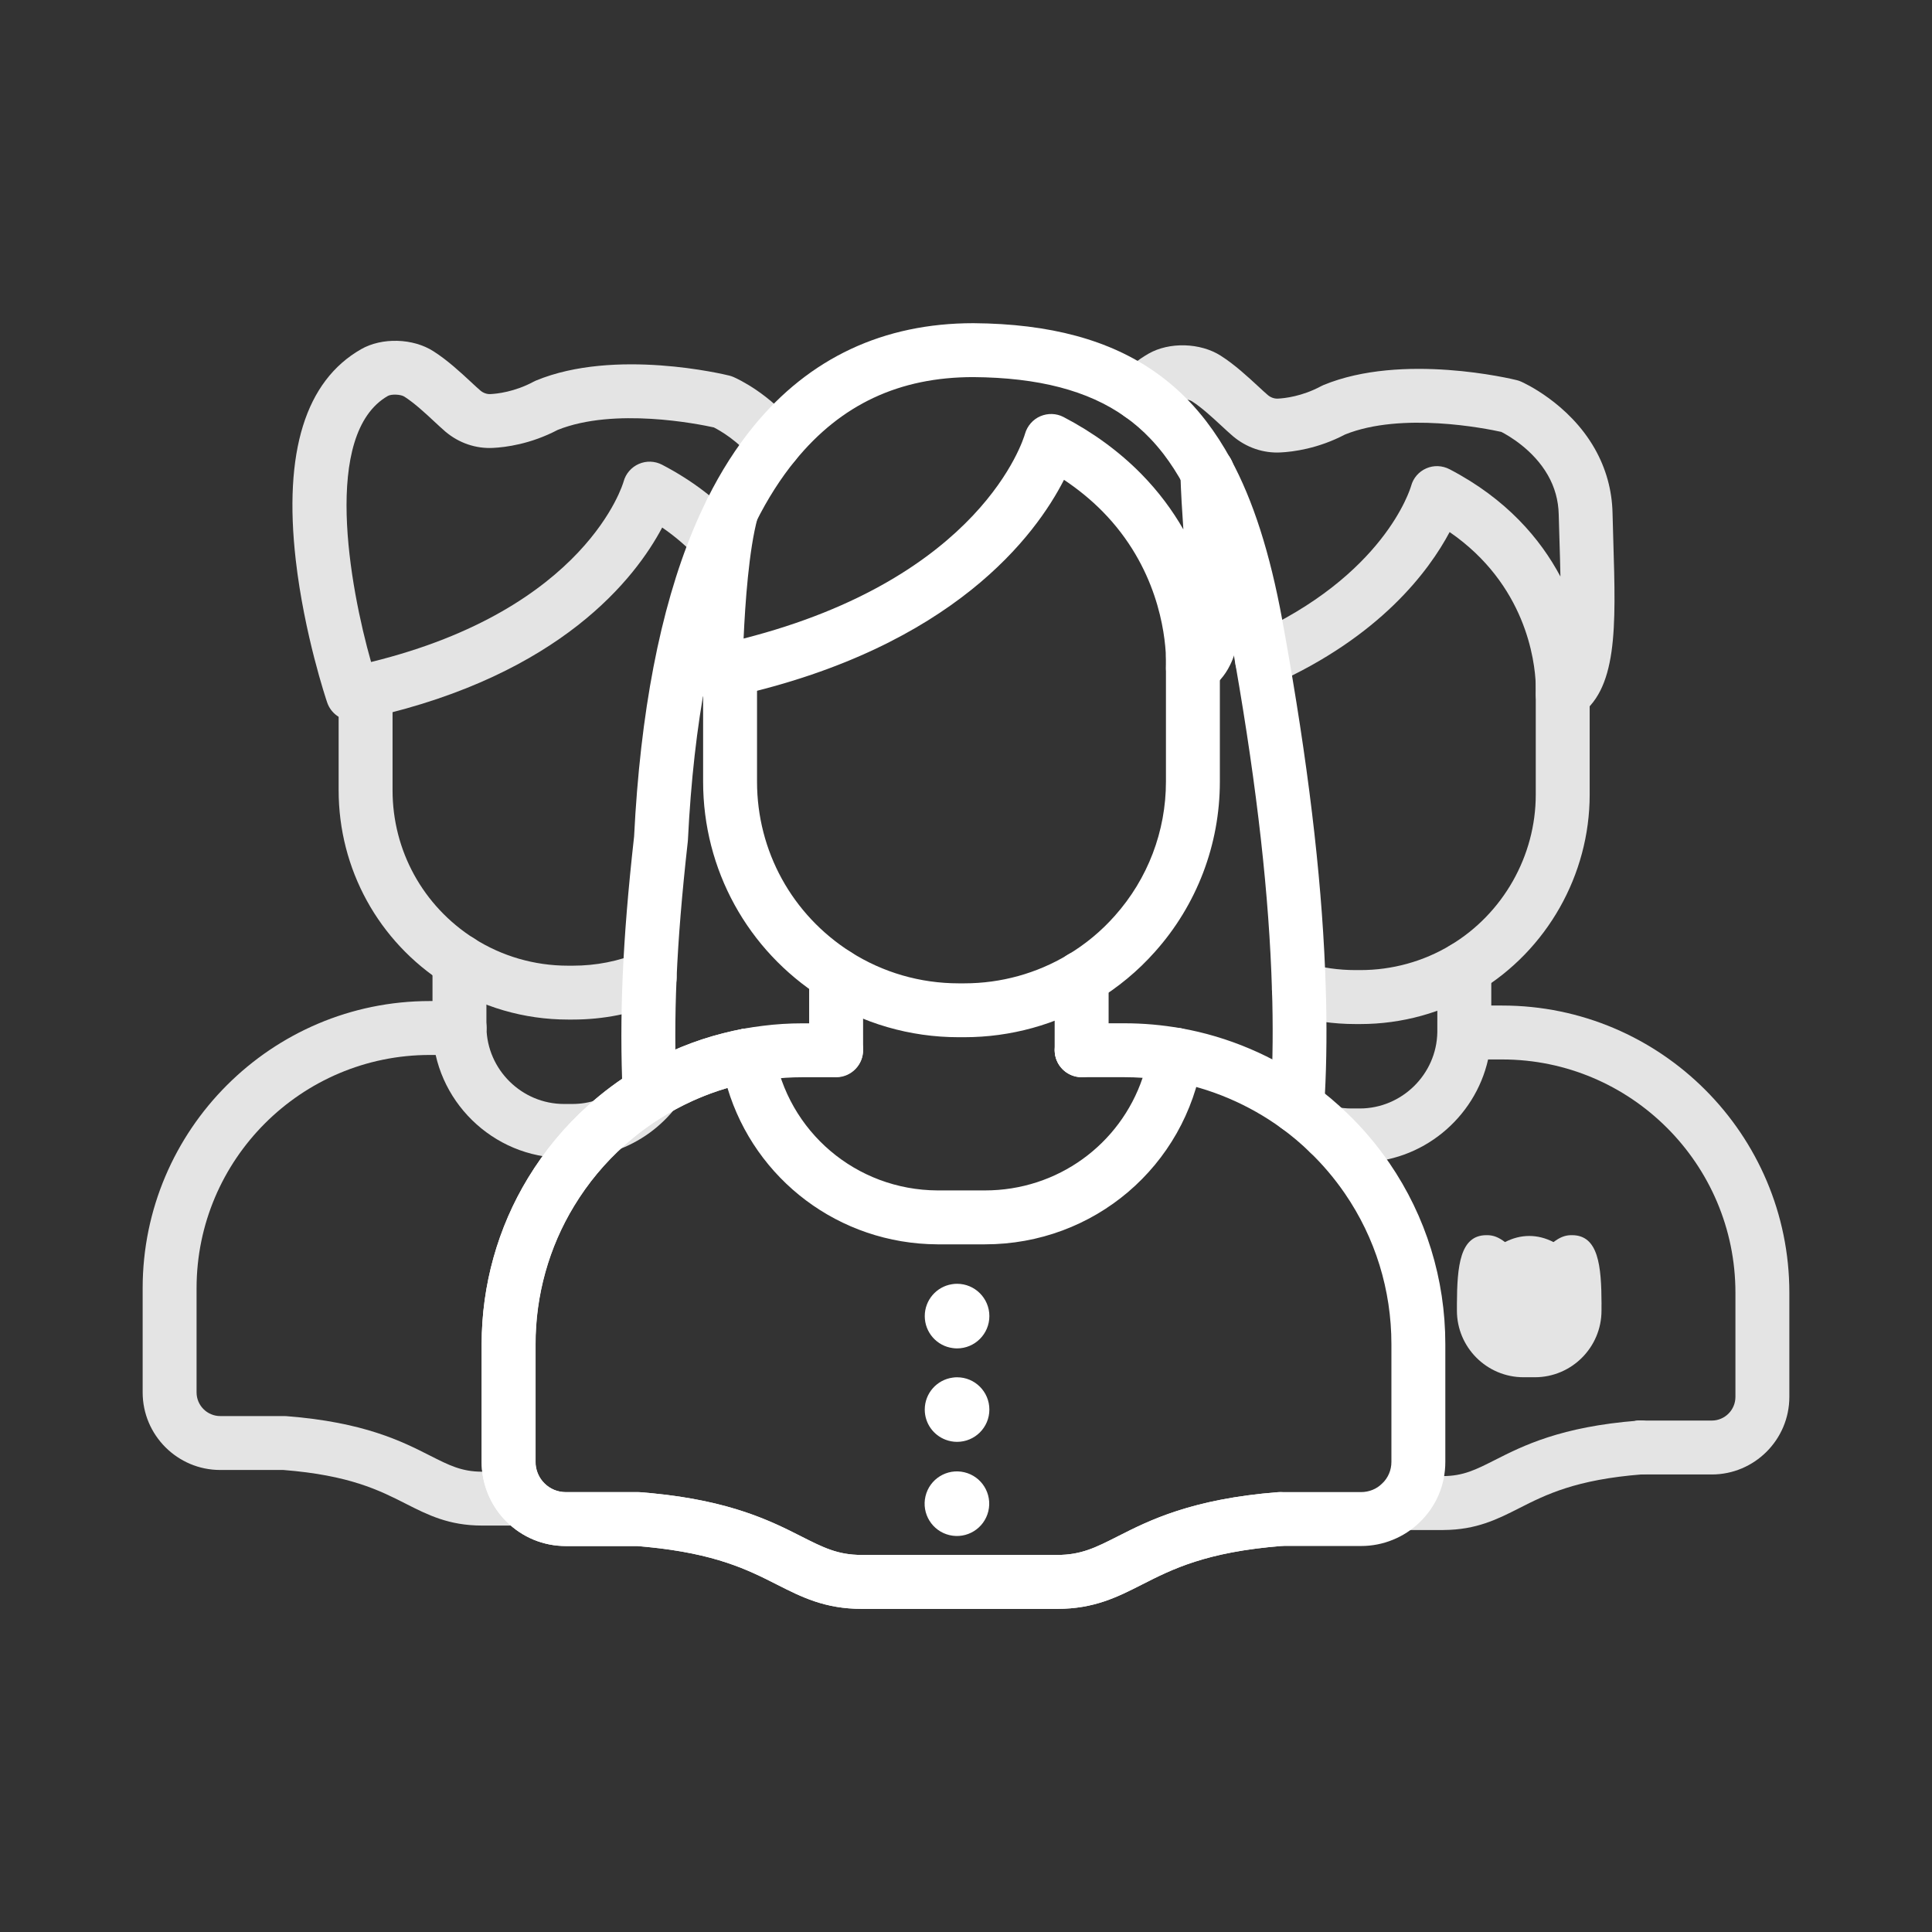 <?xml version="1.0" encoding="UTF-8"?> <svg xmlns="http://www.w3.org/2000/svg" xmlns:xlink="http://www.w3.org/1999/xlink" version="1.1" id="Layer_1" x="0px" y="0px" viewBox="0 0 430 430" style="enable-background:new 0 0 430 430;" xml:space="preserve"><rect x="0" y="0" width="430" height="430" fill="#333333" stroke="none"/> <style type="text/css"> .st0{fill:#e4e4e4;} .st1{fill:none;stroke:#e4e4e4;stroke-width:12;stroke-linecap:round;stroke-linejoin:round;stroke-miterlimit:10;} .st2{fill:#ffffff;} .st3{fill:none;stroke:#ffffff;stroke-width:12;stroke-linecap:round;stroke-linejoin:round;stroke-miterlimit:10;} </style> <path class="st0" d="M356.45,290.24c-0.03-8.46-0.67-15.33-6.56-15.33h-0.14c-0.05,0-0.11,0-0.16,0c-1.28,0.04-2.4,0.45-3.83,1.54 c-3.53-1.82-7.27-1.82-10.8,0c-1.43-1.09-2.55-1.5-3.83-1.54c-0.05,0-0.11,0-0.16,0h-0.15c-5.88,0-6.52,6.87-6.56,15.33 c0,0.04,0,0.08,0,0.12v1.34c0,8.18,6.65,14.83,14.83,14.83h2.52c8.18,0,14.83-6.65,14.83-14.83v-1.34 C356.45,290.32,356.45,290.28,356.45,290.24z"></path> <g> <path class="st0" d="M302.77,227.92h-1.1c-4.84,0-9.64-0.68-14.25-2.02c-3.18-0.93-5.01-4.25-4.09-7.44 c0.93-3.18,4.26-5.01,7.44-4.09c3.52,1.02,7.18,1.54,10.9,1.54h1.1c7.08,0,14.02-1.91,20.05-5.54 c11.71-7.02,18.99-19.86,18.99-33.5v-24.7c0-3.31,2.69-6,6-6s6,2.68,6,6v24.71c0,17.83-9.51,34.61-24.81,43.79 C321.09,225.41,312.02,227.92,302.77,227.92z"></path> <path class="st1" d="M325.9,229.8"></path> <path class="st0" d="M380.98,328.17h-15.84c-3.31,0-6-2.69-6-6s2.69-6,6-6h15.84c2.91,0,5.27-2.36,5.27-5.27v-23.19 c0-28.62-23.29-51.91-51.91-51.91h-3.14c-2.93,13.07-14.7,22.91-28.57,22.91h-1.83c-2.13,0-4.26-0.23-6.34-0.69 c-3.24-0.71-5.28-3.92-4.57-7.15c0.71-3.24,3.92-5.28,7.15-4.57c1.23,0.27,2.5,0.41,3.76,0.41h1.83c9.37,0,17.11-7.61,17.27-16.96 l0.01-14.22c0-3.31,2.69-6,6-6c0,0,0,0,0,0c3.31,0,6,2.69,6,6v8.27h2.43c35.24,0,63.91,28.67,63.91,63.91v23.19 C398.25,320.42,390.5,328.17,380.98,328.17z"></path> <path class="st0" d="M365.14,328.17H365c-2.95,0-5.47-2.15-5.93-5.07s1.27-5.74,4.08-6.64c0.59-0.19,1.31-0.3,1.93-0.3 c0.39,0,0.77,0.04,1.15,0.11c3.03,0.59,5.14,3.4,4.84,6.47C370.79,325.81,368.23,328.17,365.14,328.17z M365.09,322.44v5.71 c0.4,0,1.04-0.05,1.75-0.28L365.09,322.44z"></path> <path class="st0" d="M320.87,340.54h-9.08c-3.31,0-6-2.69-6-6s2.69-6,6-6h8.97c0.11-0.01,0.23-0.01,0.34-0.01 c4.56,0,7.38-1.43,11.64-3.59c6.17-3.13,14.62-7.41,31.79-8.75c3.3-0.26,6.19,2.21,6.45,5.51c0.26,3.3-2.21,6.19-5.51,6.45 c-14.8,1.16-21.45,4.53-27.31,7.5c-4.9,2.49-9.54,4.83-16.83,4.88C321.13,340.54,320.97,340.54,320.87,340.54z M320.27,328.58 C320.27,328.58,320.26,328.58,320.27,328.58C320.26,328.58,320.27,328.58,320.27,328.58z M320.42,328.56 c-0.05,0.01-0.1,0.01-0.15,0.02C320.32,328.58,320.37,328.57,320.42,328.56z"></path> <path class="st0" d="M347.81,160.48c-1.05,0-2.11-0.28-3.05-0.83c-1.94-1.15-3.07-3.28-2.94-5.53v0c0,0,0.03-0.64-0.01-1.73 c0-0.02,0-0.04,0-0.05c-0.2-5.37-2.25-22.26-19.17-33.92c-4.58,8.61-15.41,23.26-39.3,33.93c-3.02,1.35-6.57,0-7.93-3.03 c-1.35-3.03,0.01-6.57,3.03-7.93c29.58-13.22,35.39-32.43,35.63-33.24c0.47-1.76,1.71-3.18,3.38-3.91c1.67-0.73,3.56-0.64,5.18,0.2 c12.66,6.6,20.19,15.47,24.67,23.88c-0.05-2.62-0.12-5.21-0.2-7.62c-0.06-2.03-0.12-4.1-0.18-6.21c-0.07-3.11-0.88-6.05-2.42-8.74 c-3.23-5.66-8.77-8.81-10.35-9.62c-3.47-0.77-22.14-4.51-34.77,0.57c-6.02,3.16-11.57,3.86-14.37,4c-3.84,0.2-7.6-1.09-10.6-3.62 c-0.79-0.67-1.62-1.45-2.51-2.27c-1.98-1.83-4.44-4.12-6.65-5.52c-0.82-0.52-2.89-0.61-3.66-0.16c-1.26,0.72-2.38,1.62-3.33,2.69 c-2.21,2.47-6,2.68-8.47,0.47c-2.47-2.21-2.68-6-0.47-8.47c1.81-2.02,3.93-3.74,6.3-5.1c4.62-2.65,11.54-2.46,16.09,0.46 c3.11,1.98,6.02,4.68,8.36,6.84c0.79,0.73,1.5,1.4,2.12,1.92c0.63,0.53,1.45,0.82,2.22,0.78c1.49-0.07,5.38-0.49,9.59-2.75 c0.18-0.09,0.36-0.18,0.54-0.26c17.57-7.27,42.02-1.36,43.05-1.1c0.33,0.08,0.65,0.19,0.96,0.33c0.43,0.19,10.58,4.71,16.37,14.88 c2.53,4.45,3.87,9.29,3.98,14.4c0.05,2.07,0.11,4.13,0.17,6.13c0.59,19.42,1.02,33.46-8.09,39.21 C350.04,160.17,348.92,160.48,347.81,160.48z"></path> <path class="st1" d="M347.81,154.47"></path> </g> <g> <path class="st0" d="M127.5,226.92h-1.09c-9.73,0-19.2-2.75-27.37-7.95c-14.82-9.44-23.67-25.55-23.67-43.09v-22.08 c0-3.31,2.69-6,6-6s6,2.68,6,6v22.09c0,13.42,6.77,25.74,18.11,32.97c6.24,3.97,13.48,6.07,20.93,6.07h1.09 c5.15,0,10.13-0.98,14.81-2.91c3.06-1.27,6.57,0.19,7.84,3.25c1.27,3.06-0.19,6.57-3.25,7.84 C140.76,225.63,134.23,226.92,127.5,226.92z"></path> <path class="st1" d="M102.26,213.9"></path> <path class="st0" d="M127.37,257.71h-1.84c-15.85,0-28.95-12.85-29.26-28.68c-0.01-0.2-0.01-0.4-0.01-0.6c0-3.31,2.69-6,6-6 s6,2.69,6,6v0.02c0,0.09,0.01,0.17,0.01,0.26c0.14,9.37,7.88,17,17.26,17h1.84c1.96,0,3.87-0.32,5.66-0.95 c3.23-1.12,6.01-3.14,8.07-5.85c2.01-2.64,5.77-3.15,8.41-1.14c2.64,2.01,3.15,5.77,1.14,8.41c-3.5,4.6-8.23,8.03-13.67,9.91 C133.93,257.16,130.69,257.71,127.37,257.71z M108.26,228.49h0.01H108.26z M108.25,228.31L108.25,228.31L108.25,228.31z M108.25,228.3C108.25,228.3,108.25,228.3,108.25,228.3C108.25,228.3,108.25,228.3,108.25,228.3z M108.25,228.29 C108.25,228.29,108.25,228.3,108.25,228.29C108.25,228.3,108.25,228.29,108.25,228.29z M108.25,228.28 C108.25,228.29,108.25,228.29,108.25,228.28C108.25,228.29,108.25,228.29,108.25,228.28z"></path> <path class="st0" d="M102.26,234.79c-3.31,0-6-2.69-6-6V213.9c0-3.31,2.69-6,6-6s6,2.69,6,6v14.89 C108.26,232.11,105.57,234.79,102.26,234.79z"></path> <path class="st0" d="M116.16,339.54h-8.86c-7.41,0-12.08-2.37-17.02-4.88c-5.84-2.96-12.46-6.32-27.2-7.49H49.02 c-9.52,0-17.27-7.75-17.27-17.27v-23.19c0-35.24,28.67-63.91,63.91-63.91h6.6c3.31,0,6,2.69,6,6s-2.68,6-5.99,6h-6.61 c-28.62,0-51.91,23.29-51.91,51.91v23.19c0,2.91,2.36,5.27,5.27,5.27h14.29c0.16,0,0.31,0.01,0.46,0.02 c17.28,1.34,25.75,5.64,31.93,8.78c4.25,2.15,7.05,3.58,11.59,3.58h8.86c3.31,0,6,2.69,6,6S119.47,339.54,116.16,339.54z"></path> <path class="st0" d="M78.5,160.42c-2.52,0-4.84-1.6-5.68-4.07c-0.21-0.61-5.11-15.18-7-31.76c-2.73-24.01,2.16-39.78,14.55-46.87 c4.64-2.66,11.56-2.46,16.1,0.46c3.13,1.99,6.05,4.7,8.4,6.88c0.77,0.72,1.47,1.37,2.07,1.88c0.62,0.52,1.42,0.81,2.21,0.77 c1.49-0.07,5.39-0.49,9.6-2.75c0.18-0.09,0.36-0.18,0.54-0.26c17.57-7.27,42.01-1.36,43.04-1.1c0.33,0.08,0.65,0.19,0.96,0.33 c0.82,0.36,8.13,3.7,13.82,11.07c2.03,2.62,1.54,6.39-1.08,8.42c-2.62,2.03-6.39,1.54-8.42-1.08c-3.24-4.2-7.42-6.54-8.73-7.21 c-3.44-0.76-22.12-4.52-34.77,0.56c-6.02,3.16-11.58,3.86-14.38,4c-3.81,0.2-7.58-1.08-10.58-3.61c-0.75-0.65-1.57-1.4-2.47-2.24 C94.71,92,92.23,89.7,90,88.28c-0.82-0.53-2.89-0.6-3.67-0.16c-14.69,8.41-8.53,42.37-3.74,59.22 c48.03-11.78,56.13-39.86,56.2-40.15c0.47-1.75,1.72-3.2,3.38-3.93c1.66-0.73,3.57-0.67,5.18,0.17 c6.57,3.42,12.25,7.73,16.89,12.81c2.23,2.45,2.06,6.24-0.39,8.48c-2.45,2.23-6.24,2.06-8.48-0.39c-2.32-2.55-5-4.86-7.99-6.92 c-5.94,11.22-22.48,32.67-64.69,42.24c-1.02,0.23-1.99,0.44-2.98,0.64C79.31,160.38,78.9,160.42,78.5,160.42z"></path> <path class="st1" d="M81.37,153.79"></path> </g> <g> <path class="st2" d="M214.61,230.85h-1.24c-10.84,0-21.38-3.06-30.5-8.86c-16.52-10.52-26.38-28.47-26.38-48.02v-24.95 c0-3.31,2.69-6,6-6s6,2.68,6,6v24.96c0,15.43,7.79,29.6,20.83,37.9c7.18,4.57,15.5,6.98,24.06,6.98h1.24 c8.15,0,16.12-2.2,23.05-6.36c3.91-2.34,7.42-5.25,10.44-8.66c7.35-8.23,11.39-18.83,11.39-29.86v-27.92c0-3.31,2.69-6,6-6 s6,2.69,6,6v27.92c0,13.99-5.12,27.42-14.43,37.84c-3.82,4.31-8.28,8-13.23,10.97C235.05,228.05,224.94,230.85,214.61,230.85z"></path> <path class="st3" d="M186.09,216.93"></path> <path class="st3" d="M240.74,233.75"></path> <path class="st1" d="M150.88,150.86"></path> <path class="st2" d="M159.25,155.72c-1.38,0-2.73-0.48-3.82-1.37c-1.4-1.16-2.21-2.89-2.18-4.7c0.01-1.01,0.34-24.8,3.75-37.41 c0.65-2.62,3.01-4.57,5.83-4.57c3.31,0,6,2.67,6,5.98v0.03c0,0.54-0.07,1.07-0.21,1.59c-1.94,7.06-2.77,19.03-3.12,26.85 c52.91-13.49,62.26-44.25,62.64-45.59c0.5-1.73,1.75-3.18,3.41-3.89c1.66-0.71,3.55-0.66,5.15,0.17 c6.56,3.42,12.35,7.65,17.21,12.57c3.99,4.04,7.08,8.28,9.47,12.45c-0.27-3.91-0.54-8.18-0.67-12.58c-0.1-3.31,2.51-6.08,5.82-6.18 c3.34-0.08,6.08,2.51,6.18,5.82c0.16,5.18,0.5,10.06,0.83,14.78c0.86,12.16,1.53,21.76-1.77,28.36c-1.16,2.38-2.87,4.31-5.04,5.69 c-1.9,1.21-4.32,1.25-6.26,0.11s-3.08-3.27-2.95-5.52c0-0.08,0.03-0.62,0.01-1.53l-0.02-0.47c-0.21-5.69-2-20.18-14.14-32.5 c-2.54-2.57-5.41-4.92-8.56-7.02c-6.26,12.28-24.55,37.11-72.98,48.08c-1.07,0.25-2.2,0.49-3.34,0.73 C160.06,155.68,159.65,155.72,159.25,155.72z"></path> <path class="st1" d="M162.48,149.02"></path> <path class="st1" d="M265.49,148.66"></path> <path class="st2" d="M240.74,239.67c-0.08,0-0.16,0-0.24,0c-3.22-0.13-5.77-2.77-5.77-6l0.01-16.05c0-3.31,2.69-6,6-6c0,0,0,0,0,0 c3.31,0,6,2.69,6,6v15.71c0,0.27-0.01,0.54-0.03,0.8C246.47,237.27,243.86,239.67,240.74,239.67z"></path> <path class="st2" d="M166.4,240.9h-0.03c-3.31,0-6-2.69-6-6s2.69-6,6-6s6.01,2.69,6.01,6S169.71,240.9,166.4,240.9z"></path> <path class="st2" d="M186.09,239.68c-3.13,0-5.75-2.41-5.98-5.55c-0.02-0.26-0.02-0.52-0.02-0.78v-16.41c0-3.31,2.69-6,6-6 c0,0,0,0,0,0c3.31,0,6,2.68,6,6l0.01,16.74c0,3.23-2.55,5.88-5.78,6C186.24,239.67,186.17,239.68,186.09,239.68z M192.09,233.4 h0.01H192.09z"></path> <path class="st2" d="M240.74,239.75c-0.77,0-1.55-0.15-2.29-0.46c-2.24-0.93-3.7-3.12-3.7-5.54c0-2.78,1.91-5.24,4.62-5.88 c2.71-0.64,5.5,0.63,6.75,3.12c0.42,0.83,0.64,1.79,0.64,2.72c0,1.59-0.64,3.16-1.77,4.29 C243.83,239.14,242.3,239.75,240.74,239.75z M236.5,229.51l4.19,4.19L236.5,229.51z"></path> <path class="st2" d="M235.32,358.08h-43.54c-8.18,0-13.38-2.63-18.88-5.42c-6.36-3.23-13.57-6.88-28.97-8.37 c-0.07-0.01-0.14-0.01-0.21-0.02c-0.61-0.06-1.23-0.12-1.87-0.17h-15.91c-5.01,0-9.72-1.95-13.25-5.48 c-0.42-0.42-0.8-0.84-1.15-1.26c-2.79-3.35-4.34-7.61-4.34-11.98v-26.2c0-13.11,3.58-25.92,10.35-37.03 c3.68-6.05,8.21-11.51,13.48-16.21c3.19-2.87,6.71-5.49,10.45-7.76c0.43-0.26,0.9-0.54,1.36-0.81c5.73-3.32,11.81-5.81,18.12-7.4 c1.56-0.4,2.97-0.71,4.32-0.96c1.75-0.33,3.56,0.14,4.93,1.28c1.16,0.96,1.9,2.31,2.11,3.78c2.97,17.81,18.23,30.79,36.34,30.88 h10.55c16.18,0,30.08-10.23,35.1-25.06c-1.35-0.09-2.69-0.14-4.04-0.14h-9.53c-3.31,0-6-2.69-6-6s2.69-6,6-6h9.53 c4.18,0,8.39,0.37,12.51,1.1c3.22,0.57,5.4,3.62,4.88,6.86c-3.83,23.9-24.21,41.24-48.44,41.24h-10.58 c-21.88-0.11-40.6-14.41-46.73-34.81c-4.52,1.32-8.89,3.2-13.01,5.59c-0.39,0.23-0.77,0.45-1.13,0.67 c-3.14,1.92-6.07,4.09-8.73,6.48c-4.4,3.92-8.17,8.46-11.23,13.5c-5.63,9.24-8.6,19.89-8.6,30.8v26.2c0,1.57,0.56,3.1,1.57,4.32 c0.13,0.16,0.26,0.3,0.4,0.43c1.27,1.27,2.96,1.97,4.77,1.97h16.15c0.15,0,0.31,0.01,0.46,0.02c0.8,0.06,1.56,0.13,2.31,0.2 c0.07,0.01,0.14,0.01,0.2,0.02c17.67,1.7,26.68,6.27,33.27,9.61c4.9,2.48,8.13,4.13,13.45,4.13h43.54c5.33,0,8.57-1.65,13.48-4.14 c6.91-3.51,16.38-8.31,35.64-9.83c3.29-0.26,6.19,2.21,6.45,5.51c0.26,3.3-2.21,6.19-5.51,6.45c-16.89,1.33-24.47,5.17-31.15,8.57 C248.72,355.44,243.52,358.08,235.32,358.08z"></path> <path class="st2" d="M288.74,252.25c-3.31,0-6-2.68-6-6c0-0.13,0-0.27,0.01-0.4c0.46-7.08,0.61-14.77,0.43-22.86 c-0.02-0.86-0.04-1.73-0.08-2.59c-0.62-20.97-3.27-44.65-8.12-72.5c-0.37-2.15-0.76-4.31-1.15-6.47l-0.04-0.22 c-0.07-0.38-0.14-0.76-0.2-1.13c-2.51-13.63-5.84-24.14-10.18-32.13c-1.36-2.51-2.86-4.82-4.44-6.89c-0.99-1.27-1.94-2.39-2.9-3.39 c-1.75-1.85-3.67-3.51-5.73-4.96c-8.21-5.8-19.23-8.67-33.71-8.78c-16.45,0-29.42,6.06-39.62,18.54 c-3.22,3.93-6.17,8.54-8.76,13.73c-0.02,0.05-0.05,0.1-0.07,0.15l0,0c-1.01,2.03-1.97,4.13-2.84,6.24 c-6.82,16.48-10.94,38.13-12.23,64.35c-0.01,0.12-0.02,0.25-0.03,0.37c-1.32,11.81-2.11,21.5-2.5,30.5 c-0.37,8.62-0.37,16.87,0,25.23c0.15,3.31-2.42,6.11-5.73,6.26c-3.3,0.14-6.11-2.42-6.26-5.73c-0.39-8.71-0.39-17.31,0-26.28 c0.4-9.23,1.2-19.12,2.54-31.13c1.37-27.51,5.78-50.44,13.12-68.16c0.96-2.3,2-4.59,3.09-6.81c0.03-0.07,0.06-0.14,0.1-0.21 c3.01-6.04,6.47-11.46,10.28-16.11c12.44-15.22,28.91-22.94,48.95-22.94c17.05,0.13,30.31,3.72,40.58,10.98 c2.69,1.9,5.22,4.08,7.49,6.48c1.23,1.29,2.45,2.71,3.71,4.34c1.98,2.58,3.82,5.43,5.49,8.49c4.96,9.13,8.71,20.83,11.45,35.75 c0.01,0.04,0.01,0.08,0.02,0.12c0.05,0.32,0.11,0.64,0.17,0.97l0.04,0.22c0.4,2.19,0.8,4.4,1.17,6.58 c4.94,28.4,7.65,52.65,8.28,74.11c0.04,0.87,0.06,1.82,0.08,2.77c0.19,8.42,0.04,16.46-0.45,23.87 C294.55,249.75,291.94,252.25,288.74,252.25z"></path> <path class="st2" d="M235.32,358.08h-43.54c-8.18,0-13.38-2.63-18.88-5.42c-6.36-3.23-13.57-6.88-28.97-8.37 c-0.07-0.01-0.14-0.01-0.21-0.02c-0.61-0.06-1.23-0.12-1.87-0.17h-15.91c-5.01,0-9.72-1.95-13.25-5.48 c-0.42-0.42-0.8-0.84-1.15-1.26c-2.79-3.35-4.34-7.61-4.34-11.98v-26.2c0-13.11,3.58-25.92,10.34-37.03 c3.68-6.05,8.21-11.51,13.48-16.21c3.19-2.87,6.71-5.49,10.45-7.76c0.43-0.26,0.9-0.54,1.36-0.81c5.73-3.32,11.81-5.81,18.12-7.4 c1.56-0.4,2.97-0.71,4.32-0.96c0.06-0.01,0.12-0.02,0.18-0.03c1.52-0.29,2.95-0.51,4.36-0.67c2.81-0.36,5.8-0.55,8.81-0.55h6.55 c1.09-0.17,2.23-0.04,3.28,0.42c2.21,0.95,3.64,3.11,3.64,5.51c0,0.01,0,0.02,0,0.04c0.01,1.5-0.54,3-1.66,4.17 c-1.14,1.2-2.65,1.82-4.18,1.86c-0.05,0-0.11,0-0.17,0h-7.47c-2.5,0-4.97,0.16-7.36,0.46c-1.24,0.14-2.44,0.33-3.74,0.58 c-0.08,0.01-0.15,0.03-0.23,0.04c-1.04,0.2-2.16,0.45-3.4,0.76c-5.23,1.33-10.28,3.39-15.02,6.13c-0.39,0.23-0.77,0.45-1.13,0.67 c-3.14,1.92-6.07,4.09-8.73,6.48c-4.4,3.92-8.17,8.46-11.23,13.5c-5.63,9.24-8.6,19.89-8.6,30.8v26.2c0,1.57,0.56,3.1,1.57,4.32 c0.13,0.16,0.26,0.3,0.4,0.43c1.27,1.27,2.96,1.97,4.77,1.97h16.15c0.15,0,0.31,0.01,0.46,0.02c0.8,0.06,1.56,0.13,2.31,0.2 c0.07,0.01,0.14,0.01,0.2,0.02c17.67,1.7,26.69,6.27,33.27,9.61c4.9,2.48,8.13,4.13,13.45,4.13h43.54c5.33,0,8.57-1.65,13.48-4.14 c6.91-3.51,16.38-8.31,35.64-9.83c0.16-0.01,0.31-0.02,0.47-0.02h18.05c0.88,0,1.74-0.17,2.54-0.49c0.8-0.32,1.5-0.79,2.13-1.39 c1.35-1.28,2.08-3,2.08-4.84v-26.2c0-12.05-3.58-23.65-10.36-33.54c-2.28-3.32-4.89-6.41-7.75-9.16c-2-1.95-4.14-3.75-6.38-5.38 c-7.26-5.28-15.74-8.89-24.51-10.43c-3.26-0.57-5.45-3.68-4.87-6.95c0.57-3.26,3.68-5.45,6.95-4.87 c10.57,1.86,20.77,6.2,29.5,12.55c2.7,1.97,5.28,4.14,7.66,6.46c3.42,3.29,6.56,7,9.3,10.99c8.16,11.91,12.46,25.85,12.46,40.33 v26.2c0,5.16-2.05,9.95-5.77,13.5c-1.71,1.65-3.71,2.95-5.92,3.84c-2.22,0.91-4.61,1.38-7.06,1.38h-17.81 c-16.73,1.35-24.27,5.17-30.92,8.55C248.72,355.44,243.52,358.08,235.32,358.08z"></path> <path class="st2" d="M220.2,292.92c0,3.97-3.22,7.19-7.19,7.19c-0.32,0-0.64-0.02-0.95-0.07c-3.52-0.45-6.24-3.47-6.24-7.12 c0-3.56,2.6-6.54,6.02-7.09c0.38-0.07,0.76-0.1,1.17-0.1C216.98,285.73,220.2,288.95,220.2,292.92z"></path> <path class="st2" d="M220.2,313.72c0,3.98-3.22,7.19-7.19,7.19c-0.89,0-1.74-0.17-2.52-0.46c-2.73-1.01-4.67-3.64-4.67-6.72 c0-3.65,2.72-6.66,6.24-7.12c0.31-0.05,0.63-0.07,0.95-0.07C216.98,306.53,220.2,309.75,220.2,313.72z"></path> <ellipse transform="matrix(0.23 -0.973 0.973 0.23 -161.511 464.99)" class="st2" cx="213.01" cy="334.53" rx="7.19" ry="7.19"></ellipse> </g> <path class="st1" d="M311.79,334.53"></path> <path class="st1" d="M295.76,252.15"></path> <path class="st1" d="M280.77,241.28"></path> <path class="st1" d="M250.27,233.75"></path> <path class="st1" d="M182.36,233.67"></path> <path class="st1" d="M135.01,250.42"></path> <path class="st1" d="M116.16,333.53"></path> </svg> 